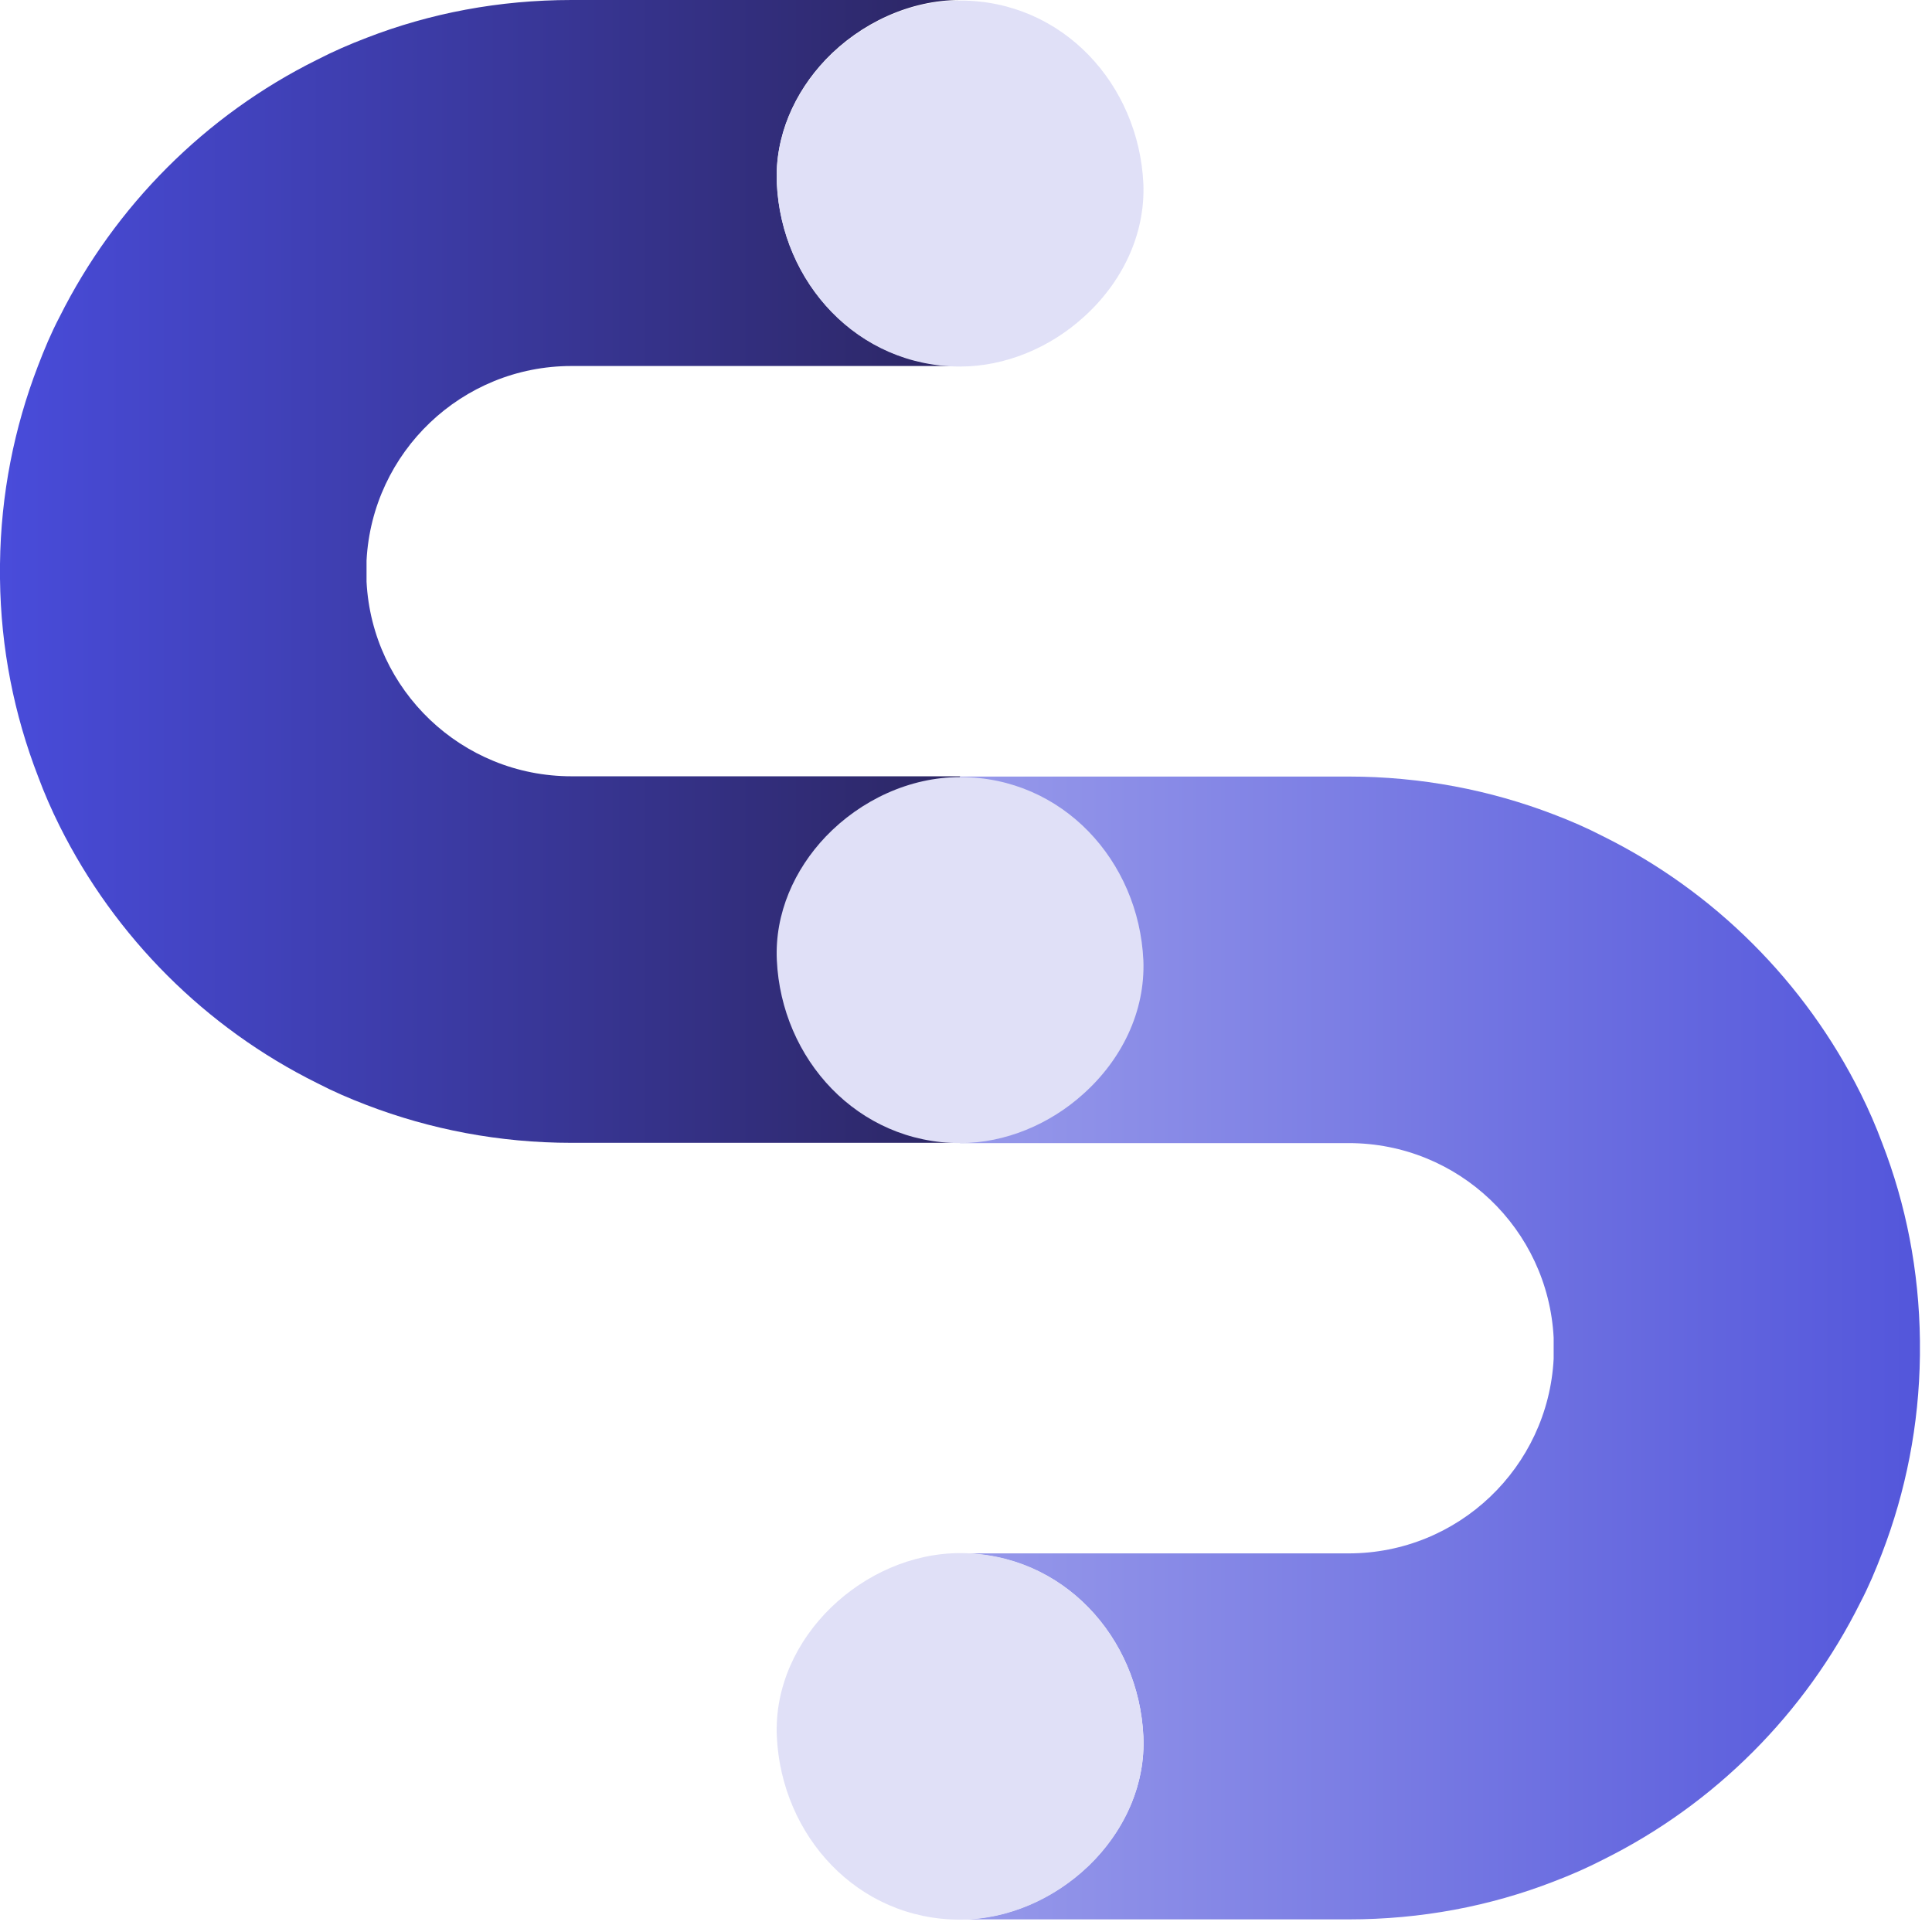 <svg width="72" height="72" viewBox="0 0 72 72" fill="none" xmlns="http://www.w3.org/2000/svg">
<g clip-path="url(#clip0_506_229)">
<path d="M13.66 20.9C13.66 21.03 13.66 21.16 13.66 21.29C13.66 21.42 13.66 21.55 13.66 21.68C13.87 25.73 17.21 28.93 21.3 28.93H35.78V42.59H21.3C18.61 42.59 16.03 42.09 13.66 41.18C13.03 40.94 12.43 40.68 11.83 40.37C7.67 38.31 4.29 34.93 2.22 30.78C1.92 30.18 1.65 29.56 1.42 28.94C0.53 26.64 0.03 24.17 0 21.57V21.02C0.03 18.42 0.53 15.94 1.41 13.65C1.65 13.02 1.91 12.4 2.22 11.81C4.29 7.67 7.66 4.29 11.81 2.23C12.41 1.92 13.03 1.65 13.66 1.41C16.03 0.49 18.6 0 21.3 0H35.78C33.91 0 32.07 0.86 30.77 2.22C29.61 3.44 28.87 5.07 28.95 6.82C29.12 10.52 31.95 13.64 35.78 13.64H21.3C17.21 13.64 13.87 16.85 13.66 20.89V20.9Z" fill="url(#paint0_linear_506_229)"/>
<path d="M57.9 50.63C57.9 50.5 57.9 50.37 57.9 50.24C57.9 50.11 57.9 49.98 57.9 49.85C57.69 45.8 54.35 42.6 50.26 42.6H35.78V28.94H50.26C52.95 28.94 55.53 29.44 57.9 30.35C58.53 30.59 59.13 30.85 59.73 31.16C63.89 33.22 67.27 36.6 69.34 40.75C69.64 41.35 69.91 41.97 70.14 42.59C71.03 44.88 71.52 47.36 71.55 49.96V50.51C71.52 53.11 71.02 55.59 70.14 57.88C69.9 58.51 69.64 59.13 69.33 59.72C67.27 63.86 63.9 67.24 59.75 69.3C59.15 69.61 58.53 69.88 57.9 70.12C55.53 71.04 52.96 71.53 50.26 71.53H35.78C37.65 71.53 39.49 70.67 40.79 69.31C41.95 68.09 42.69 66.46 42.61 64.71C42.44 61.01 39.61 57.89 35.78 57.89H50.26C54.35 57.89 57.69 54.68 57.9 50.64V50.63Z" fill="url(#paint1_linear_506_229)"/>
<path d="M42.61 6.83C42.69 8.78 41.78 10.57 40.37 11.83C39.12 12.96 37.46 13.66 35.78 13.66C31.96 13.66 29.12 10.53 28.95 6.84C28.87 5.09 29.61 3.46 30.77 2.24C32.07 0.88 33.9 0.02 35.78 0.02C39.61 0.02 42.44 3.15 42.61 6.85V6.83Z" fill="#E0E0F7"/>
<path d="M42.61 35.77C42.69 37.72 41.78 39.51 40.37 40.77C39.12 41.9 37.46 42.6 35.78 42.6C31.96 42.6 29.12 39.47 28.95 35.78C28.87 34.03 29.61 32.4 30.77 31.18C32.07 29.82 33.9 28.96 35.78 28.96C39.61 28.96 42.44 32.09 42.61 35.79V35.77Z" fill="#E0E0F7"/>
<path d="M42.61 64.71C42.77 68.4 39.36 71.54 35.78 71.54C31.95 71.54 29.12 68.41 28.95 64.71C28.79 61.02 32.21 57.88 35.78 57.88C39.61 57.88 42.44 61.01 42.61 64.71Z" fill="#E0E0F7"/>
</g>
<defs>
<linearGradient id="paint0_linear_506_229" x1="0" y1="21.3" x2="35.78" y2="21.3" gradientUnits="userSpaceOnUse">
<stop stop-color="#494CDB"/>
<stop offset="1" stop-color="#2C2663"/>
</linearGradient>
<linearGradient id="paint1_linear_506_229" x1="35.78" y1="50.24" x2="71.55" y2="50.24" gradientUnits="userSpaceOnUse">
<stop stop-color="#9799EA"/>
<stop offset="1" stop-color="#5356DB"/>
</linearGradient>
<clipPath id="clip0_506_229">
<rect width="71.55" height="71.54" fill="white"/>
</clipPath>
</defs>
</svg>
